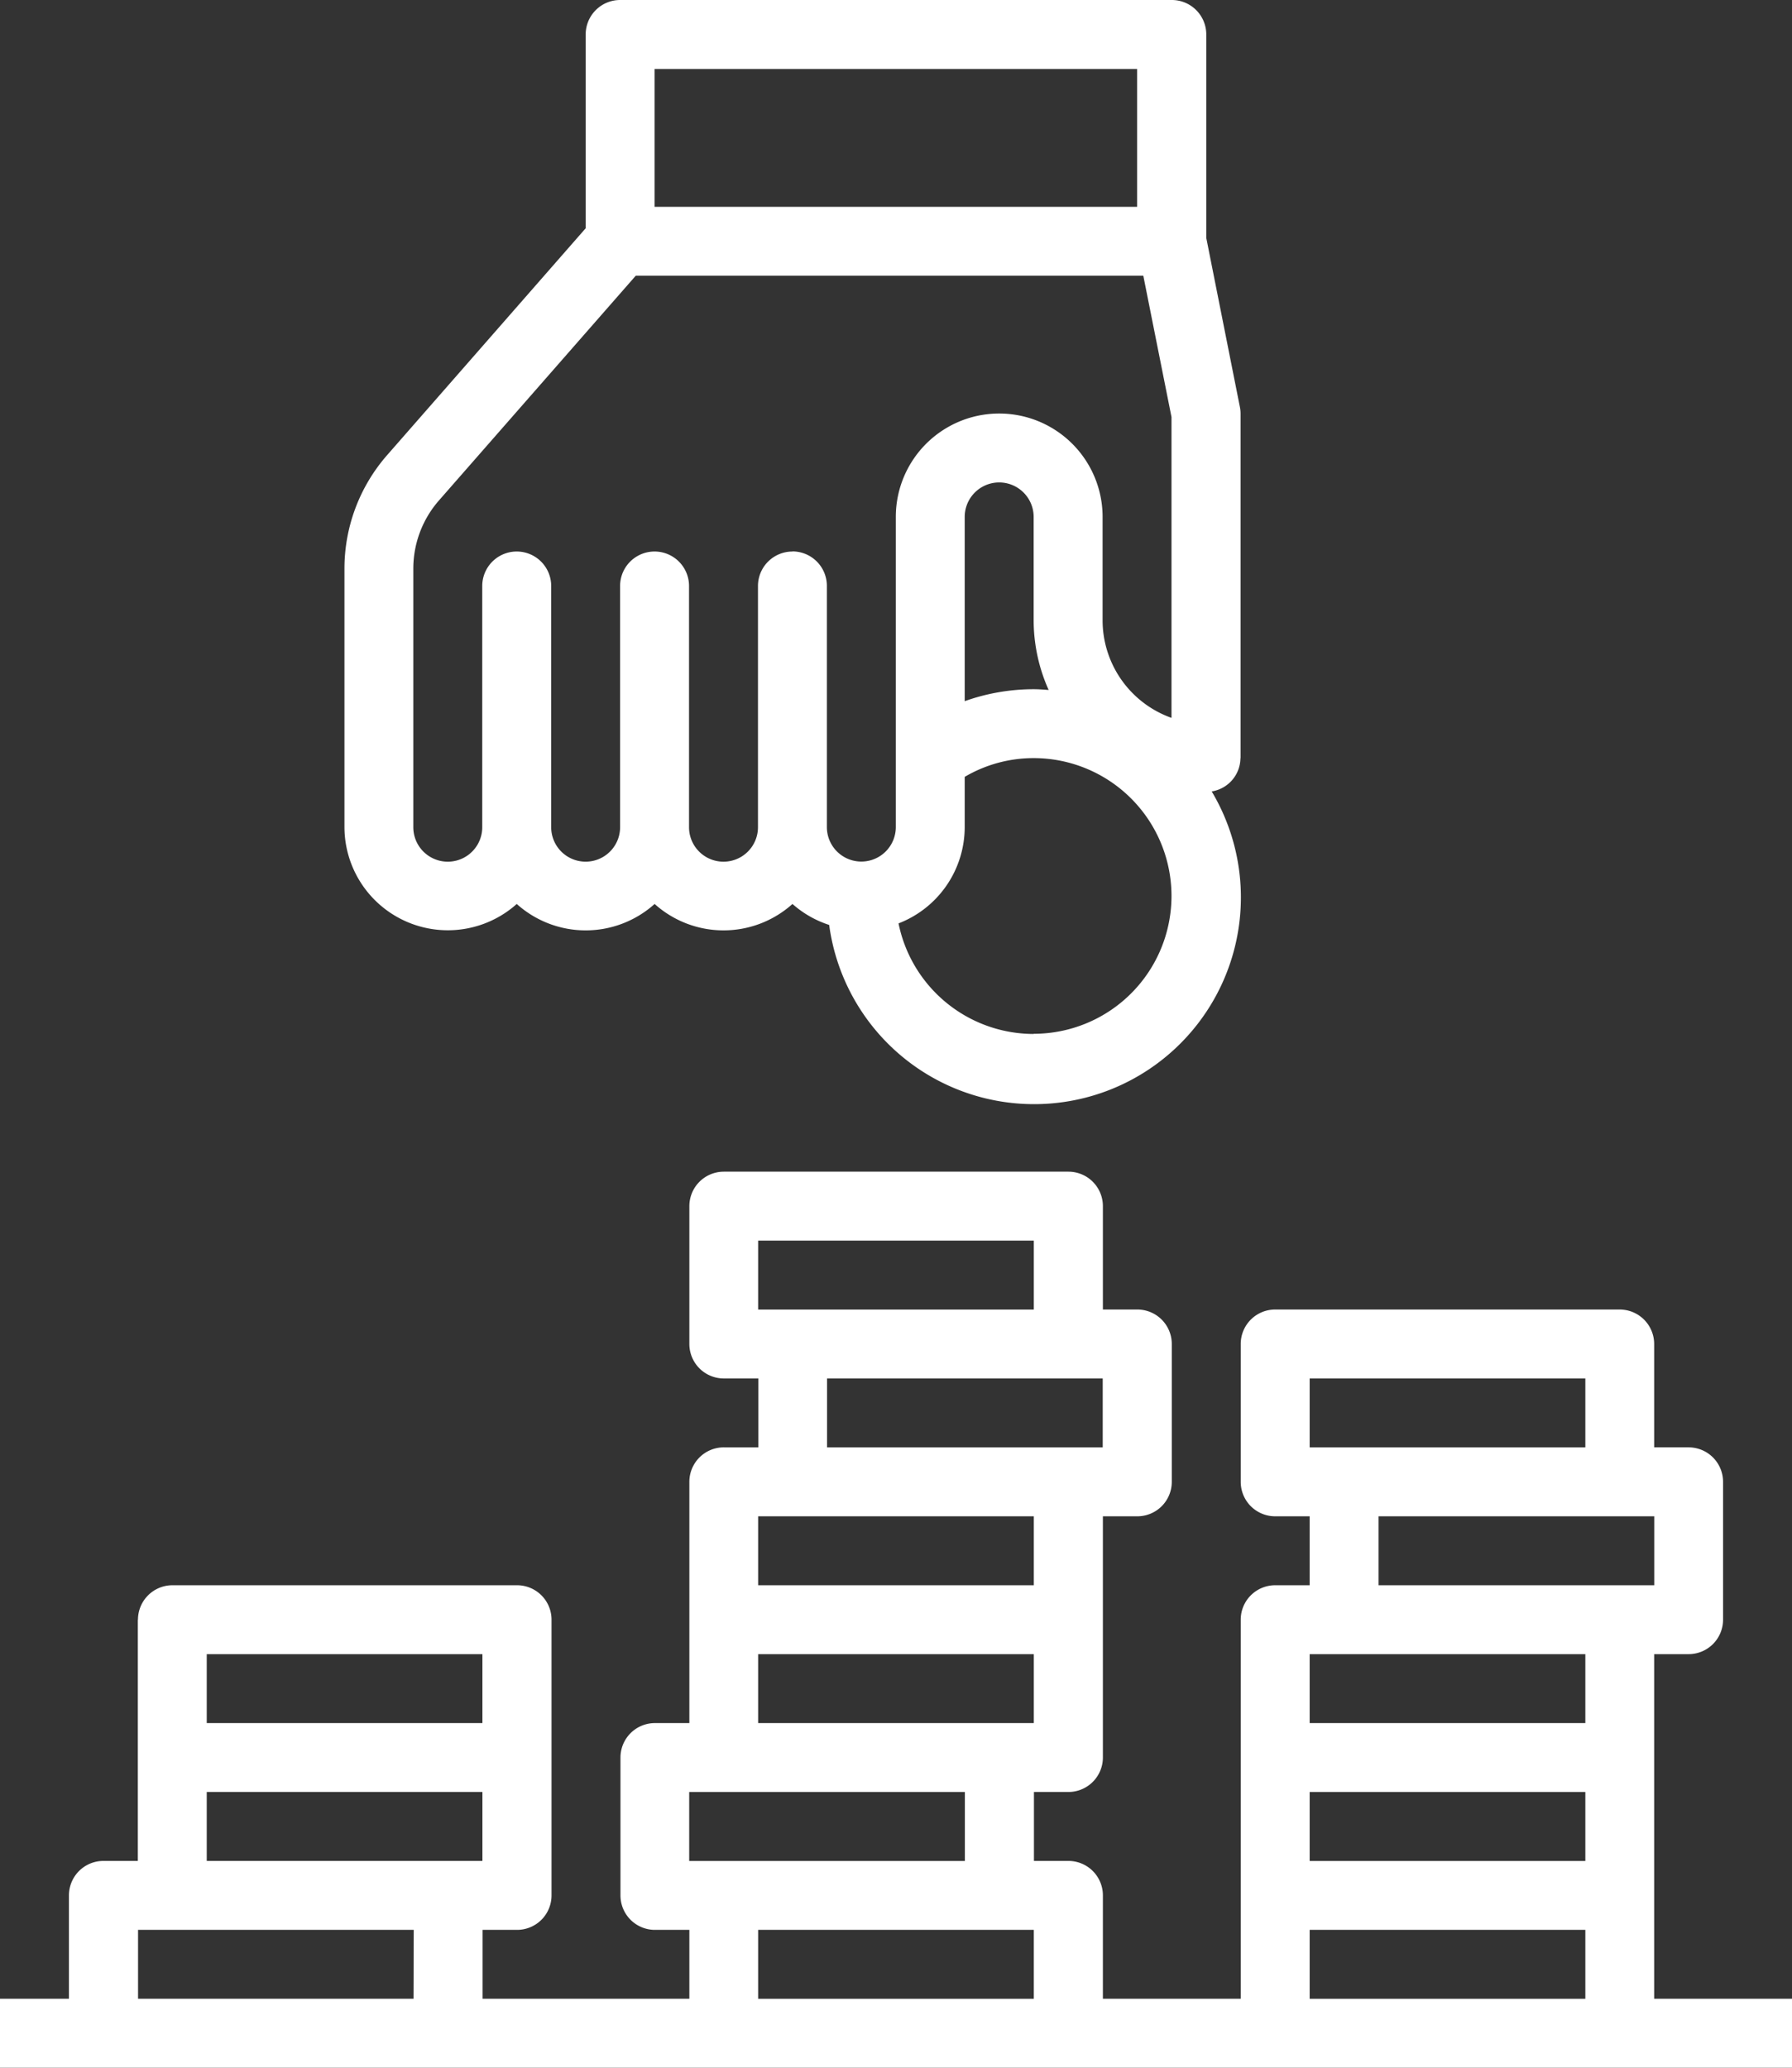 <svg xmlns="http://www.w3.org/2000/svg" width="42.707" height="49.277" viewBox="0 0 42.707 49.277"><rect x="0" y="0" width="42.707" height="49.277" fill="#333333" stroke="none"/><g transform="translate(-2287.217 -2191.035)"><path d="M237.795,598.244v5.749h-.821a.821.821,0,0,0-.821.821v2.464H234.51v1.643h42.707v-1.643h-3.285v-8.213h.821a.821.821,0,0,0,.821-.821v-3.285a.821.821,0,0,0-.821-.822h-.821v-2.463a.822.822,0,0,0-.822-.822H264.9a.821.821,0,0,0-.821.822v3.285a.821.821,0,0,0,.821.821h.822v1.643H264.9a.821.821,0,0,0-.821.821v9.034h-3.285v-2.464a.821.821,0,0,0-.821-.821h-.822V602.35h.822a.822.822,0,0,0,.821-.822V595.78h.821a.821.821,0,0,0,.821-.821v-3.285a.821.821,0,0,0-.821-.822h-.821v-2.464a.821.821,0,0,0-.821-.821h-8.213a.821.821,0,0,0-.821.821v3.286a.821.821,0,0,0,.821.821h.822v1.642h-.822a.821.821,0,0,0-.821.822v5.749h-.821a.821.821,0,0,0-.821.821v3.285a.821.821,0,0,0,.821.822h.821v1.642h-4.928v-1.642h.822a.821.821,0,0,0,.821-.822v-6.57a.821.821,0,0,0-.821-.821h-8.213a.822.822,0,0,0-.822.821m27.924,4.107h6.57v1.643h-6.57Zm0-9.856h6.57v1.643h-6.57Zm1.642,3.285h6.57v1.643h-6.57Zm-1.642,3.285h6.57v1.643h-6.57Zm0,6.571h6.57v1.643h-6.57ZM252.578,589.21h6.57v1.643h-6.57Zm1.642,3.285h6.57v1.643h-6.57Zm-1.642,3.285h6.57v1.643h-6.57Zm0,3.285h6.57v1.643h-6.57Zm-1.643,3.286h6.57v1.643h-6.57Zm1.643,3.285h6.57v1.643h-6.57Zm-8.213,1.642H237.8v-1.643h6.57Zm1.642-3.285h-6.57V602.35h6.57Zm-6.57-4.928h6.57v1.643h-6.57Z" transform="translate(2052.707 1631.391)" fill="#fff"/><path d="M267.786,565.1v-8.213a.817.817,0,0,0-.017-.164l-.8-4.024V547.85a.821.821,0,0,0-.822-.821H253a.821.821,0,0,0-.821.821v4.619l-4.734,5.409a4.106,4.106,0,0,0-1.015,2.7v6.159a2.464,2.464,0,0,0,4.106,1.835,2.459,2.459,0,0,0,3.286,0,2.458,2.458,0,0,0,3.285,0,2.466,2.466,0,0,0,.875.5,4.928,4.928,0,1,0,9.116-3.182.81.81,0,0,0,.685-.793m-4.57-1.625c-.119-.008-.238-.018-.358-.018a4.909,4.909,0,0,0-1.643.285v-4.391a.821.821,0,0,1,1.643,0v2.464a4.071,4.071,0,0,0,.358,1.661m-9.392-14.8h11.5v3.285h-11.5Zm3.285,11.5a.821.821,0,0,0-.821.821v5.749a.821.821,0,0,1-1.643,0v-5.749a.821.821,0,0,0-1.643,0v5.749a.821.821,0,0,1-1.642,0v-5.749a.821.821,0,0,0-1.643,0v5.749a.821.821,0,0,1-1.643,0V560.58a2.467,2.467,0,0,1,.61-1.623l4.692-5.358h12.095l.672,3.368v7.17a2.469,2.469,0,0,1-1.642-2.325v-2.464a2.464,2.464,0,0,0-4.928,0v7.392a.821.821,0,0,1-1.643,0v-5.749a.821.821,0,0,0-.821-.821m5.749,11.5a3.289,3.289,0,0,1-3.22-2.635,2.463,2.463,0,0,0,1.577-2.292v-1.2a3.234,3.234,0,0,1,1.643-.447,3.285,3.285,0,1,1,0,6.57" transform="translate(2048.996 1644.006)" fill="#fff"/></g></svg>